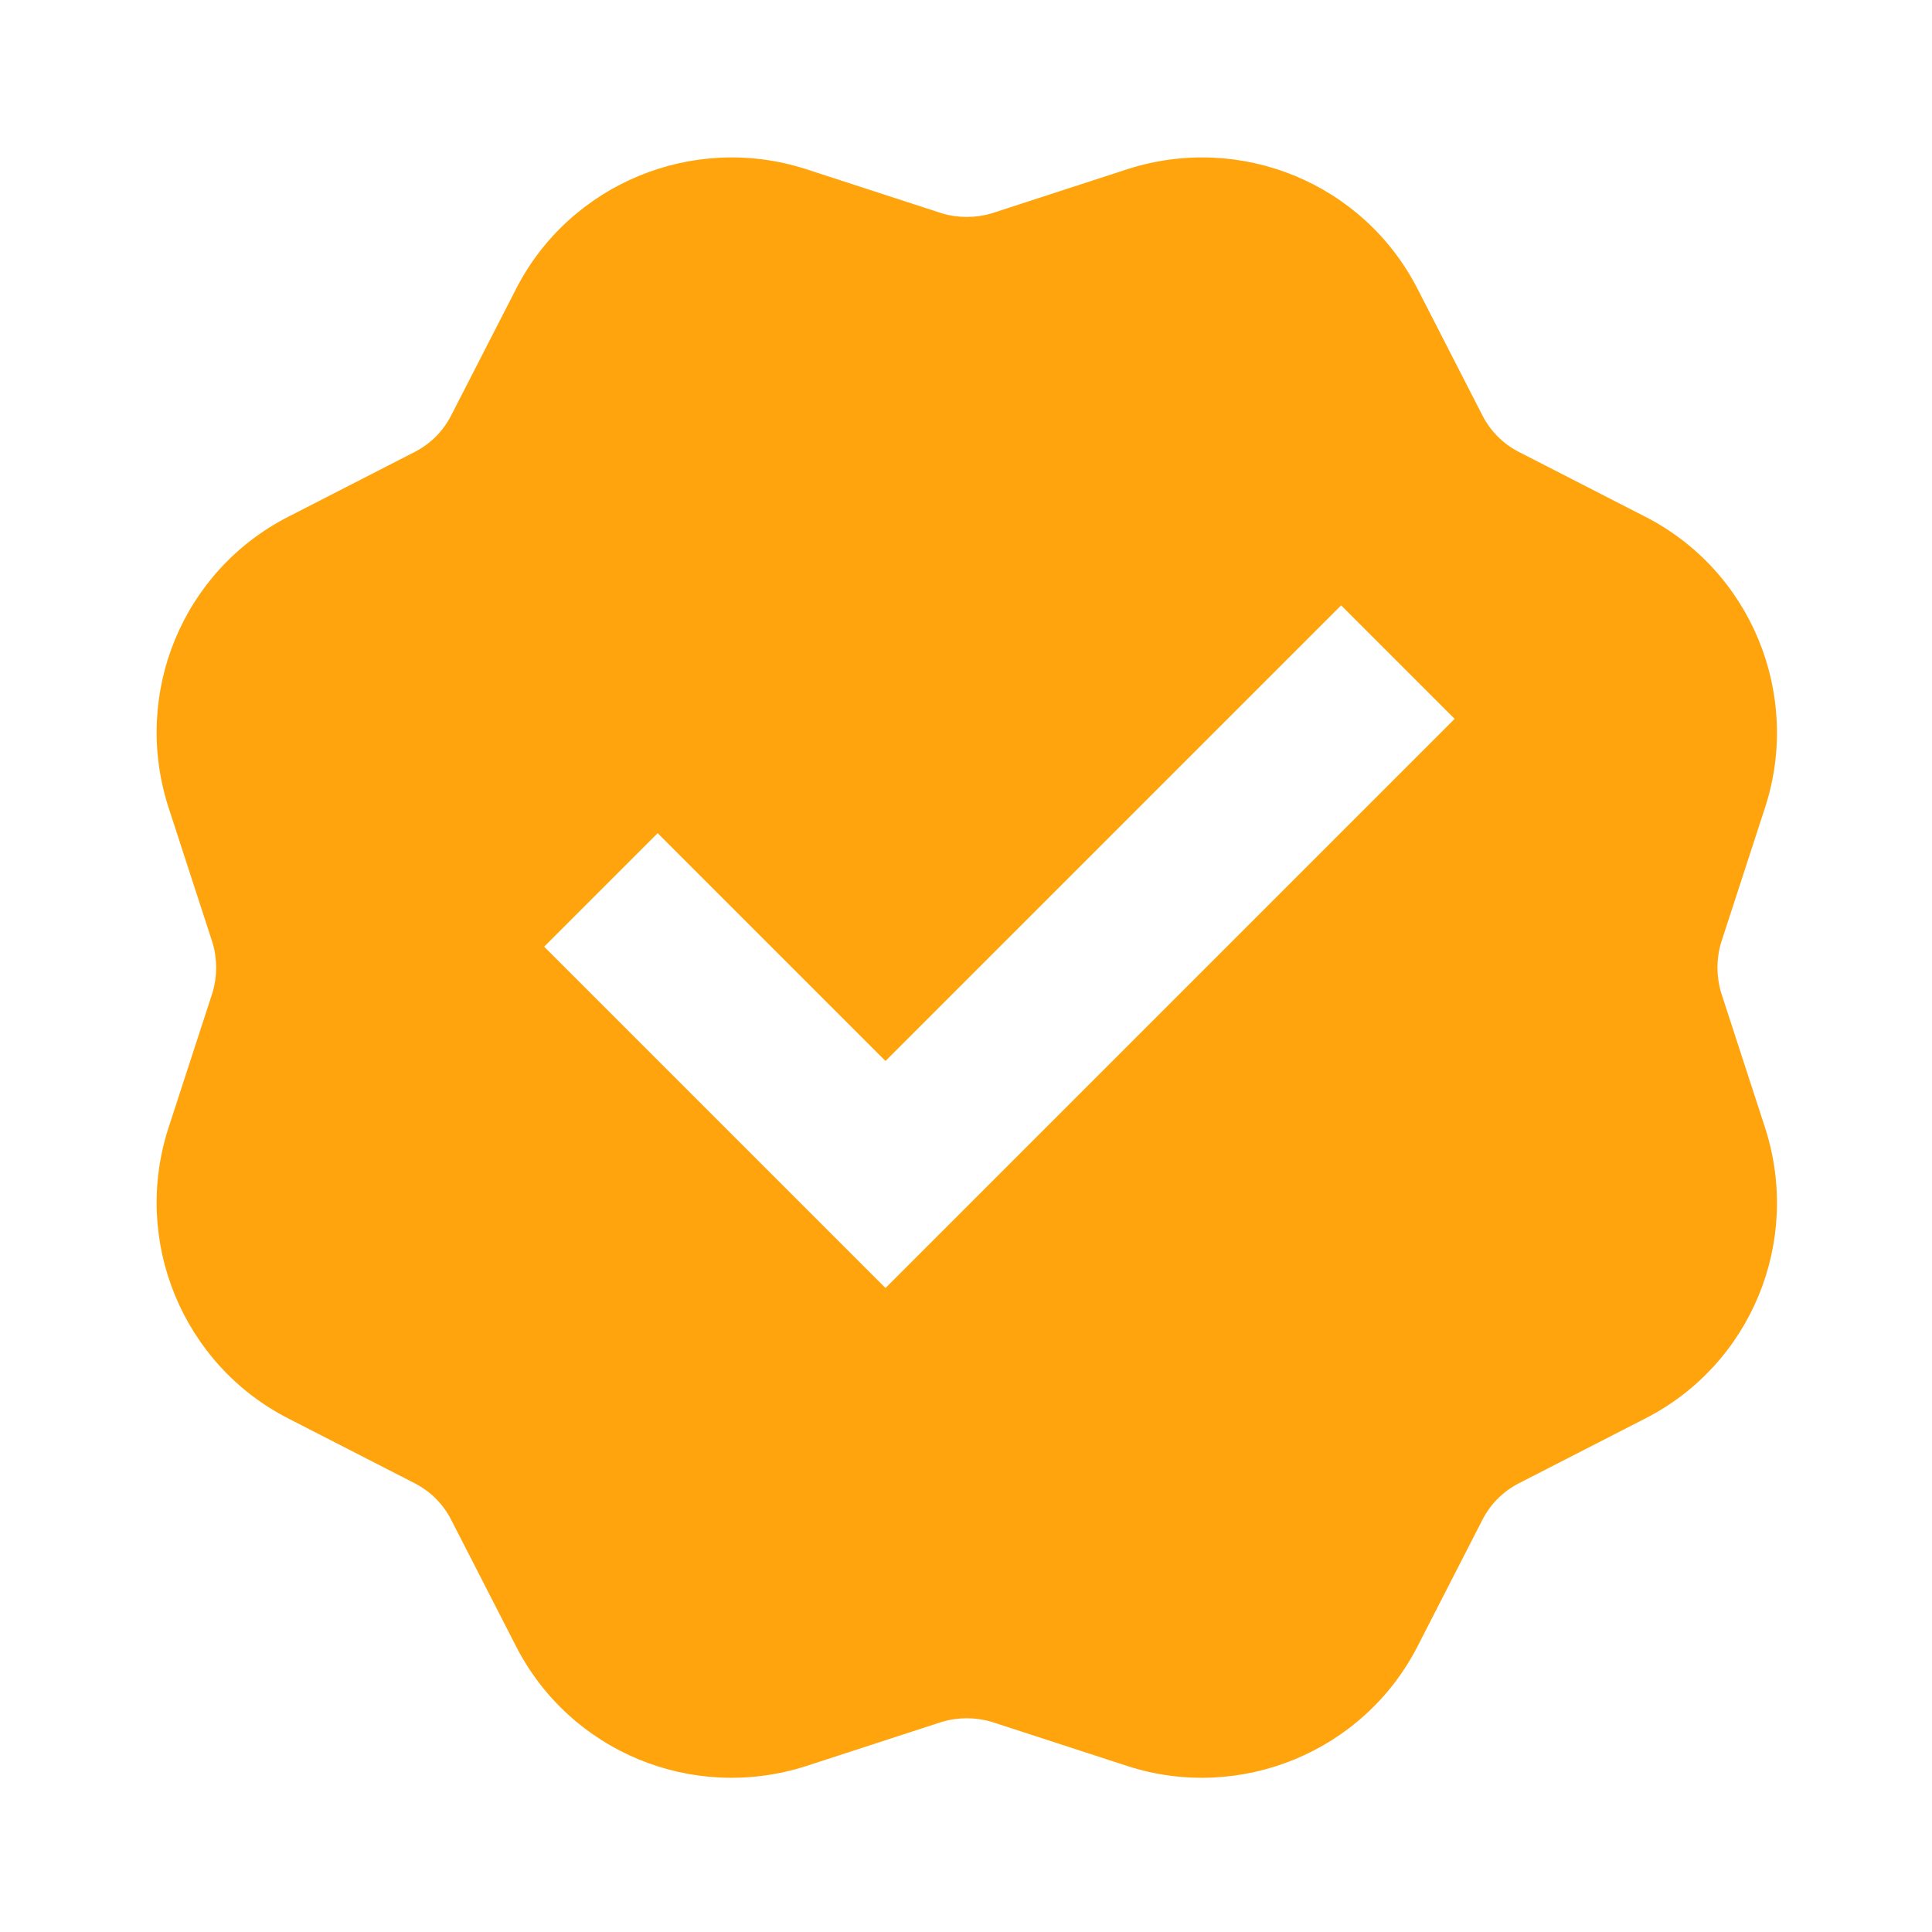 <?xml version="1.0" encoding="UTF-8"?>
<svg id="Calque_1" xmlns="http://www.w3.org/2000/svg" version="1.1" viewBox="0 0 24 24">
  <!-- Generator: Adobe Illustrator 29.7.1, SVG Export Plug-In . SVG Version: 2.1.1 Build 8)  -->
  <defs>
    <style>
      .st0 {
        fill: #ffa40d;
      }
    </style>
  </defs>
  <path class="st0" d="M10.01,2.1c-1.4-.45-2.93.18-3.6,1.49l-.81,1.58c-.1.19-.25.34-.44.44l-1.58.81c-1.31.67-1.94,2.19-1.49,3.6l.55,1.69c.06.2.06.42,0,.62l-.55,1.69c-.45,1.4.18,2.93,1.49,3.6l1.58.81c.19.1.34.25.44.44l.81,1.58c.67,1.31,2.19,1.94,3.6,1.49l1.69-.55c.2-.06.42-.06.62,0l1.69.55c1.4.45,2.93-.18,3.6-1.49l.81-1.58c.1-.19.25-.34.44-.44l1.58-.81c1.31-.67,1.94-2.19,1.49-3.6l-.55-1.69c-.06-.2-.06-.42,0-.62l.55-1.69c.45-1.4-.18-2.93-1.49-3.6l-1.58-.81c-.19-.1-.34-.25-.44-.44l-.81-1.58c-.67-1.31-2.19-1.94-3.6-1.49l-1.69.55c-.2.06-.42.06-.62,0,0,0-1.69-.55-1.69-.55ZM6.76,11.76l1.41-1.41,2.83,2.83,5.66-5.66,1.41,1.41-7.07,7.07-4.24-4.24Z"/>
</svg>